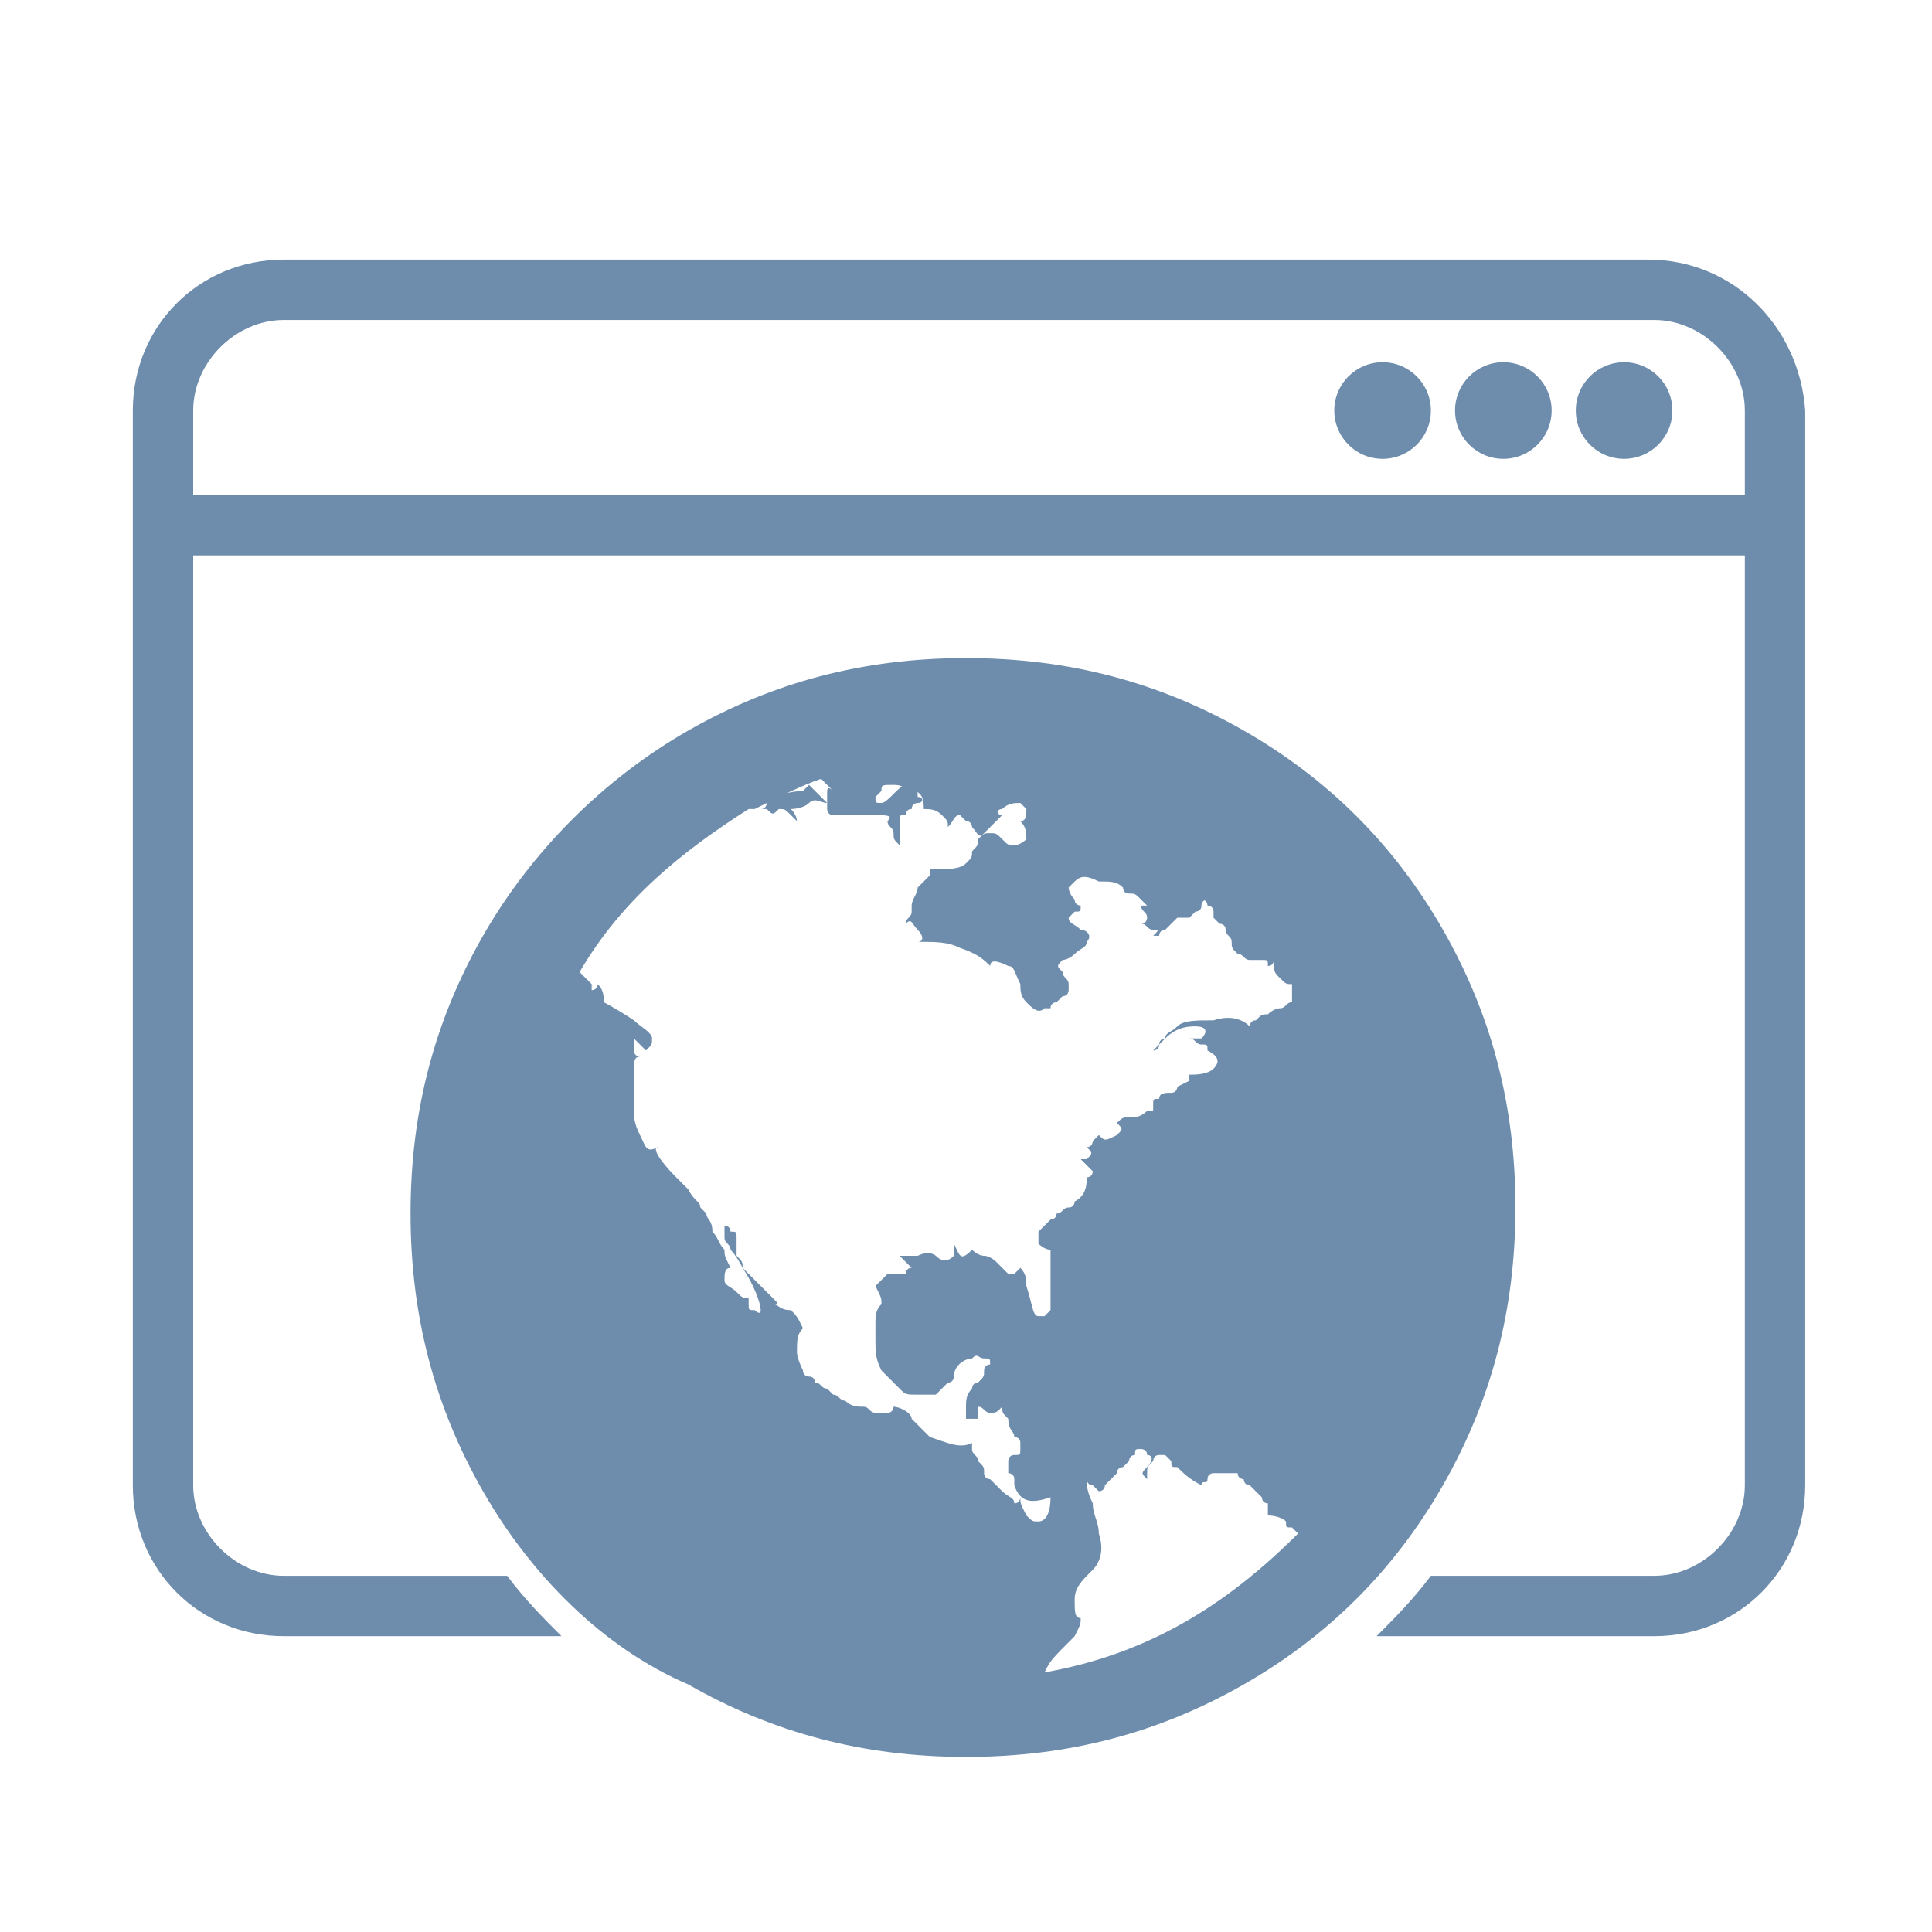 <svg xmlns="http://www.w3.org/2000/svg" viewBox="0 0 32 32">
  <g fill="#6e8dad">
    <circle cx="26.9" cy="6.8" r=".8"/>
    <circle cx="24.9" cy="6.8" r=".8"/>
    <circle cx="22.9" cy="6.8" r=".8"/>
    <path d="M27.3 4.3H4.7c-1.4 0-2.5 1.1-2.5 2.5v17.8c0 1.4 1.1 2.5 2.5 2.5h4.6c-.3-.3-.6-.6-.9-1H4.7c-.8 0-1.5-.7-1.5-1.5V9.2h25.7v15.4c0 .8-.7 1.5-1.5 1.5h-3.7c-.3.4-.6.7-.9 1h4.6c1.4 0 2.5-1.1 2.5-2.5V6.8c-.1-1.4-1.2-2.5-2.6-2.5zm1.5 3.9H3.2V6.8c0-.8.7-1.5 1.5-1.5h22.7c.8 0 1.5.7 1.5 1.5v1.4z"/>
  </g>
  <path fill="#6e8dad" d="M11.4 12.1c1.4-.8 2.9-1.2 4.6-1.2s3.2.4 4.6 1.2c1.4.8 2.5 1.9 3.3 3.3.8 1.4 1.2 2.9 1.2 4.6s-.4 3.2-1.2 4.6c-.8 1.4-1.9 2.5-3.3 3.3-1.4.8-2.9 1.2-4.6 1.2s-3.2-.4-4.6-1.2c-1.4-.6-2.6-1.8-3.4-3.2s-1.2-2.9-1.2-4.6.4-3.2 1.2-4.6 2-2.6 3.4-3.4zm7.9 5.1l-.1.1-.1.1s.1 0 .1-.1.1-.1.1-.1c-.2 0-.1 0 0 0 0-.1.1-.1.2-.2s.3-.1.6-.1c.3-.1.5 0 .6.1 0 0 0-.1.1-.1.1-.1.1-.1.2-.1 0 0 .1-.1.2-.1s.1-.1.2-.1v-.3c-.1 0-.1 0-.2-.1s-.1-.1-.1-.3c0 0 0 .1-.1.1 0-.1 0-.1-.1-.1h-.2c-.1 0-.1-.1-.2-.1-.1-.1-.1-.1-.1-.2s-.1-.1-.1-.2-.1-.1-.1-.1l-.1-.1v-.1s0-.1-.1-.1c0 0 0-.1-.1-.1h.1s-.1 0-.1.1-.1.1-.1.1l-.1.1h-.2l-.1.1-.1.1s-.1 0-.1.1h-.1c.1-.1.1-.1 0-.1s-.1-.1-.2-.1c.1 0 .1-.1.1-.1 0-.1-.1-.1-.1-.2h.1l-.1-.1c-.1-.1-.1-.1-.2-.1s-.1-.1-.1-.1c-.1-.1-.2-.1-.4-.1-.2-.1-.3-.1-.4 0l-.1.1s0 .1.1.2c0 .1.1.1.1.1 0 .1 0 .1-.1.1l-.1.1c0 .1.1.1.2.2.1 0 .2.1.1.2 0 .1-.1.1-.2.2s-.2.1-.2.1c-.1.1-.1.1 0 .2 0 .1.1.1.1.2v.1s0 .1-.1.1l-.1.1s-.1 0-.1.1h-.1c-.1.1-.2 0-.3-.1-.1-.1-.1-.2-.1-.3-.1-.2-.1-.3-.2-.3-.2-.1-.3-.1-.3 0-.1-.1-.2-.2-.5-.3-.2-.1-.4-.1-.7-.1.1 0 .1-.1 0-.2s-.1-.2-.2-.1c0-.1.1-.1.1-.2V15c0-.1.1-.2.1-.3l.1-.1.1-.1v-.1c.3 0 .5 0 .6-.1.1-.1.1-.1.1-.2.1-.1.1-.1.1-.2.1-.1.1-.1.2-.1s.1 0 .2.1.1.1.2.1.2-.1.2-.1c0-.1 0-.2-.1-.3.1 0 .1-.1.1-.2l-.1-.1c-.1 0-.2 0-.3.1-.1 0-.1.1 0 .1l-.1.1-.2.2c-.1.1-.1 0-.2-.1 0 0 0-.1-.1-.1l-.1-.1c-.1 0-.1.1-.2.2 0-.1 0-.1-.1-.2s-.2-.1-.3-.1c0-.1 0-.3-.2-.3-.1 0-.1-.1-.3-.1s-.2 0-.2.1l-.1.1c0 .1 0 .1.1.1s.3-.3.4-.3c.1 0 .1 0 .1.1.1 0 .1 0 .1.1.1 0 .1.1 0 .1 0 0-.1 0-.1.1-.1 0-.1.1-.1.1-.1 0-.1 0-.1.1v.4c-.1-.1-.1-.1-.1-.2s-.1-.1-.1-.2c.1-.1 0-.1-.3-.1h-.6c-.1 0-.1-.1-.1-.1v-.3s0-.1.1 0l-.1-.1-.1-.1c-.3.1-.7.3-1.1.5h.1c.1 0 .1-.1.1-.1l.1-.1c.3-.1.5-.1.5-.1l.1-.1.3.3c-.1 0-.2-.1-.3 0-.1.1-.3.1-.3.1.1.1.1.2.1.2l-.1-.1c-.1-.1-.1-.1-.2-.1-.1.1-.1.1-.2 0h-.3c-1.1.7-2.1 1.5-2.8 2.7l.1.1.1.1v.1s.1 0 .1-.1c.1.1.1.2.1.3 0 0 .2.1.5.3.1.1.3.2.3.3 0 .1 0 .1-.1.2l-.1-.1-.1-.1v.2c0 .1.1.1.1.1-.1 0-.1.1-.1.2v.7c0 .1 0 .2.1.4s.1.3.3.2c-.1 0 0 .2.3.5l.1.1.1.1c.1.2.2.2.2.3l.1.1c0 .1.1.1.1.3.1.1.1.2.2.3 0 .1 0 .1.1.3-.1 0-.1.1-.1.2s.1.1.2.2.1.1.2.1v.1c0 .1 0 .1.1.1 0 0 .1.1.1 0s-.1-.4-.3-.7c-.1-.2-.2-.3-.2-.3 0-.1-.1-.1-.1-.2v-.2s.1 0 .1.1c.1 0 .1 0 .1.1v.3c.1.1.1.1.1.2l.2.2.1.1.2.2c.1.1.1.1 0 .1.1 0 .1.1.3.1.1.1.1.1.2.3-.1.1-.1.2-.1.4 0 .1.1.3.1.3 0 .1.1.1.1.1.1 0 .1.1.1.1.1 0 .1.1.2.1l.1.1c.1 0 .1.1.2.1.1.1.2.1.3.1s.1.1.2.1h.2c.1 0 .1-.1.1-.1.1 0 .3.1.3.2l.3.3c.3.1.5.2.7.1v.1c0 .1.1.1.1.2.1.1.1.1.1.2s.1.1.1.1l.2.2c.1.1.2.1.2.2.1 0 .1-.1.1-.1 0 .1 0 .1.1.3.1.1.1.1.2.1s.2-.1.2-.4c-.3.1-.5.1-.6-.2v-.1c0-.1-.1-.1-.1-.1v-.2s0-.1.1-.1.1 0 .1-.1v-.1c0-.1-.1-.1-.1-.1 0-.1-.1-.1-.1-.3-.1-.1-.1-.1-.1-.2-.1.1-.1.1-.2.1s-.1-.1-.2-.1v.2H16v-.2c0-.1 0-.2.1-.3 0 0 0-.1.1-.1.1-.1.1-.1.1-.2s.1-.1.1-.1c0-.1 0-.1-.1-.1s-.1-.1-.2 0c-.1 0-.3.1-.3.3 0 0 0 .1-.1.1l-.1.1-.1.1h-.3c-.2 0-.2 0-.3-.1l-.3-.3c-.1-.2-.1-.3-.1-.5v-.3c0-.1 0-.2.1-.3 0-.1 0-.1-.1-.3l.1-.1.1-.1h.3s0-.1.1-.1l-.1-.1-.1-.1h.3c.2-.1.3 0 .3 0 .1.1.2.1.3 0v-.2c.1.2.1.3.3.1 0 0 .1.1.2.1s.2.1.2.1l.1.1.1.1h.1l.1-.1c.1.1.1.2.1.3.1.3.1.5.2.5h.1l.1-.1v-1c-.1 0-.2-.1-.2-.1v-.2l.2-.2s.1 0 .1-.1c.1 0 .1-.1.2-.1s.1-.1.1-.1c.2-.1.2-.3.2-.4.1 0 .1-.1.1-.1l-.1-.1-.1-.1h.1c.1-.1.1-.1 0-.2.1 0 .1-.1.1-.1l.1-.1c.1.1.1.1.3 0 .1-.1.1-.1 0-.2.1-.1.1-.1.3-.1.1 0 .2-.1.2-.1h.1v-.1c0-.1 0-.1.1-.1 0-.1.1-.1.2-.1s.1-.1.1-.1l.2-.1v-.1c.1 0 .3 0 .4-.1.1-.1.1-.2-.1-.3 0-.1 0-.1-.1-.1s-.1-.1-.2-.1h.2c.1-.1.1-.2-.1-.2-.1 0-.3 0-.5.2zm-2 10.5c1.7-.3 3-1.1 4.2-2.3l-.1-.1c-.1 0-.1 0-.1-.1-.1-.1-.3-.1-.3-.1v-.2c-.1 0-.1-.1-.1-.1l-.1-.1-.1-.1c-.1 0-.1-.1-.1-.1s-.1 0-.1-.1h-.4s-.1 0-.1.1-.1 0-.1.1c-.2-.1-.3-.2-.4-.3-.1 0-.1 0-.1-.1l-.1-.1h-.1c-.1 0-.1.1-.1.1-.1.1-.1.1-.1.2v.1c-.1-.1-.1-.1 0-.2s.1-.2 0-.2c0-.1-.1-.1-.1-.1-.1 0-.1 0-.1.1-.1 0-.1.1-.1.1l-.1.1s-.1 0-.1.1l-.1.1-.1.1c0 .1-.1.1-.1.1l-.1-.1c-.1 0-.1-.1-.1-.1 0 .1 0 .2.1.4 0 .2.1.3.1.5.1.3 0 .5-.1.6-.2.2-.3.3-.3.5s0 .3.1.3c0 .1 0 .1-.1.3-.4.4-.4.4-.5.6 0-.2 0-.1 0 0z"/>
</svg>
